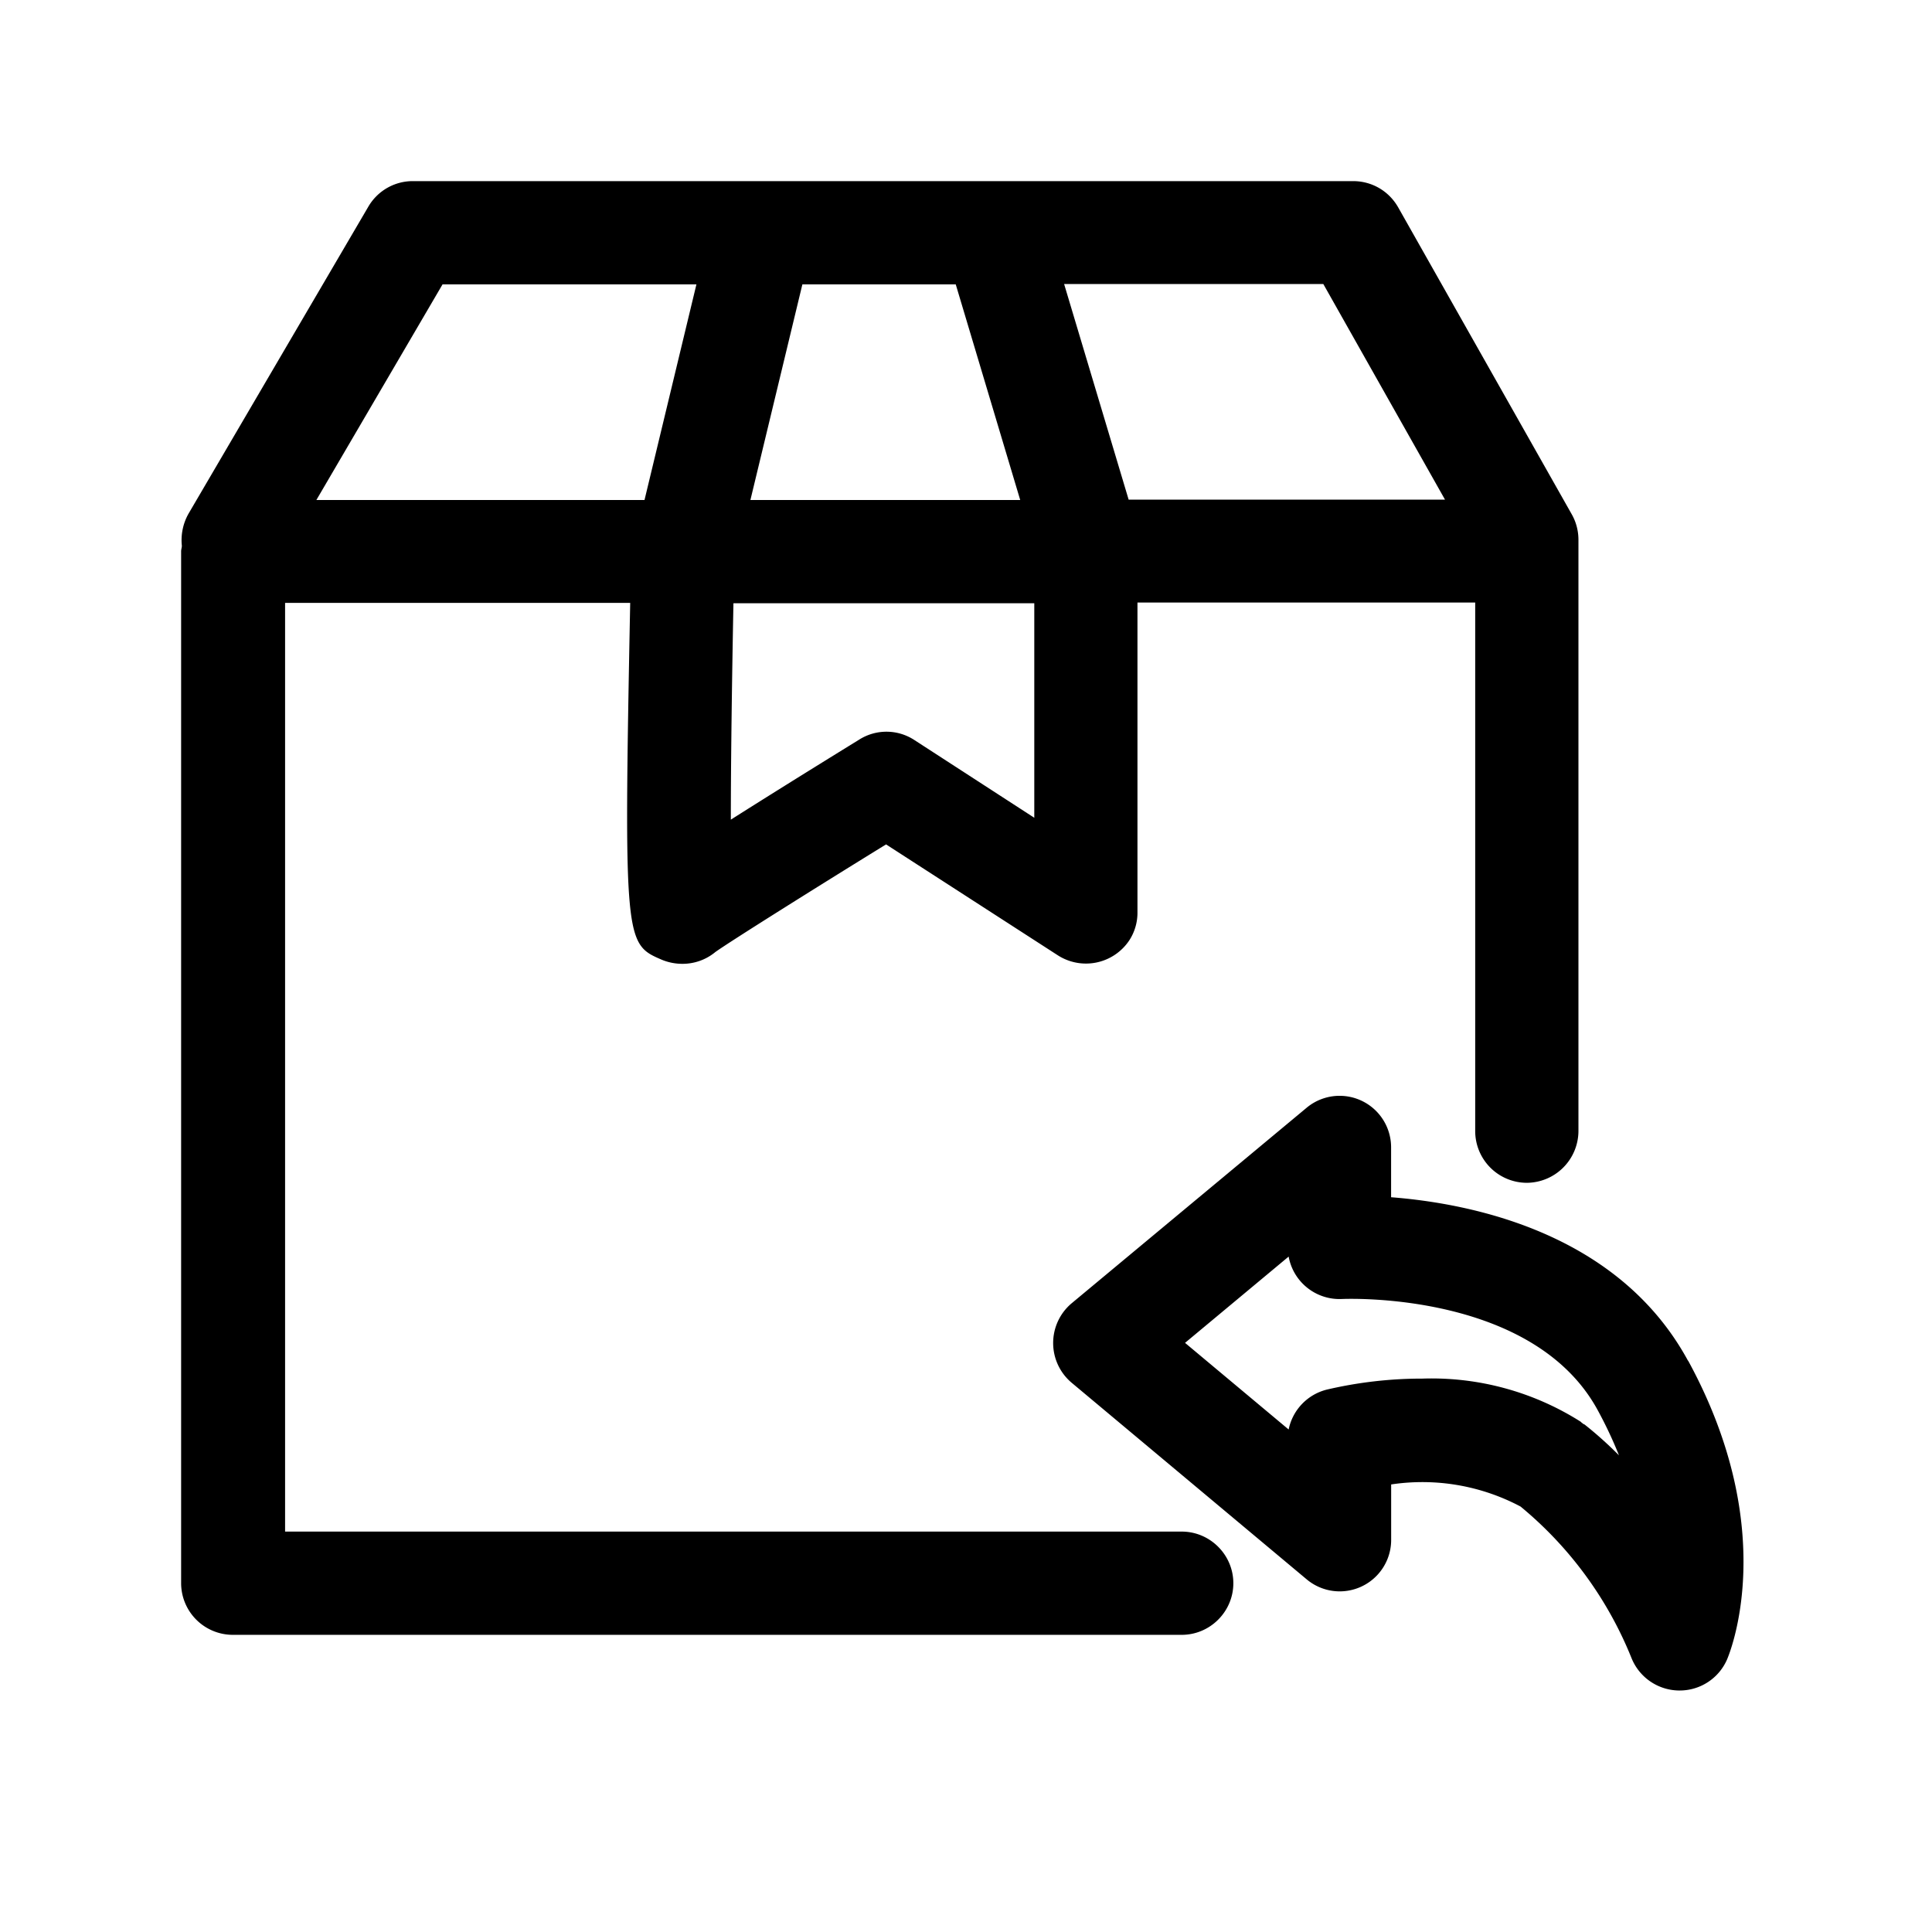 <svg xmlns="http://www.w3.org/2000/svg" width="32" height="32" fill="currentColor" viewBox="0 0 32 32">
  <path fill-rule="evenodd" d="M4.722 25.368h14.851c.47 0 .855.385.855.855s-.385.855-.855.855H3.855A.857.857 0 0 1 3 26.223V9.131c0-.015.003-.03.006-.046.003-.015.006-.03.006-.046a.892.892 0 0 1 .11-.53l2.98-5.088A.851.851 0 0 1 6.841 3h15.572c.311 0 .592.165.745.434l2.876 5.086c.073.129.11.275.11.422v9.794a.861.861 0 0 1-.855.855.857.857 0 0 1-.855-.855V9.98H18.84v5.13a.839.839 0 0 1-.134.463.862.862 0 0 1-1.185.25l-2.845-1.837c-1.179.726-2.608 1.624-2.828 1.783a.852.852 0 0 1-.55.195.89.89 0 0 1-.335-.067c-.61-.263-.635-.275-.525-5.911H4.722v15.382Zm10.424-13.11 1.978 1.282.007.006V9.992h-4.983c-.025 1.3-.043 2.626-.043 3.584.5-.317 1.184-.745 2.125-1.325a.844.844 0 0 1 .916.007Zm1.752-3.976L15.83 4.71h-2.54l-.861 3.572h4.47Zm1.796-.006h5.24l-2.016-3.572h-4.293l1.069 3.572ZM11.537 4.71H7.33L5.24 8.282h5.435l.86-3.572Z" clip-rule="evenodd"/>
  <path fill-rule="evenodd" d="M23.041 19.83c1.326.103 3.762.586 4.916 2.705l.006.006c1.54 2.827.678 4.86.642 4.946a.855.855 0 0 1-.782.513h-.018a.858.858 0 0 1-.782-.537 6.297 6.297 0 0 0-1.838-2.51 3.47 3.47 0 0 0-2.143-.366v.915a.852.852 0 0 1-1.404.653l-3.89-3.254a.86.86 0 0 1 0-1.313l3.889-3.236a.853.853 0 0 1 1.404.653v.825Zm3.14 3.718c.017.019.054.043.054.043h.006c.202.159.391.33.574.513a6.988 6.988 0 0 0-.354-.751c-1.058-1.937-4.064-1.843-4.22-1.838h-.006a.856.856 0 0 1-.891-.702l-1.716 1.429 1.716 1.435a.857.857 0 0 1 .629-.66 6.924 6.924 0 0 1 1.588-.183 4.61 4.61 0 0 1 2.62.714Z" clip-rule="evenodd"/>
</svg>
